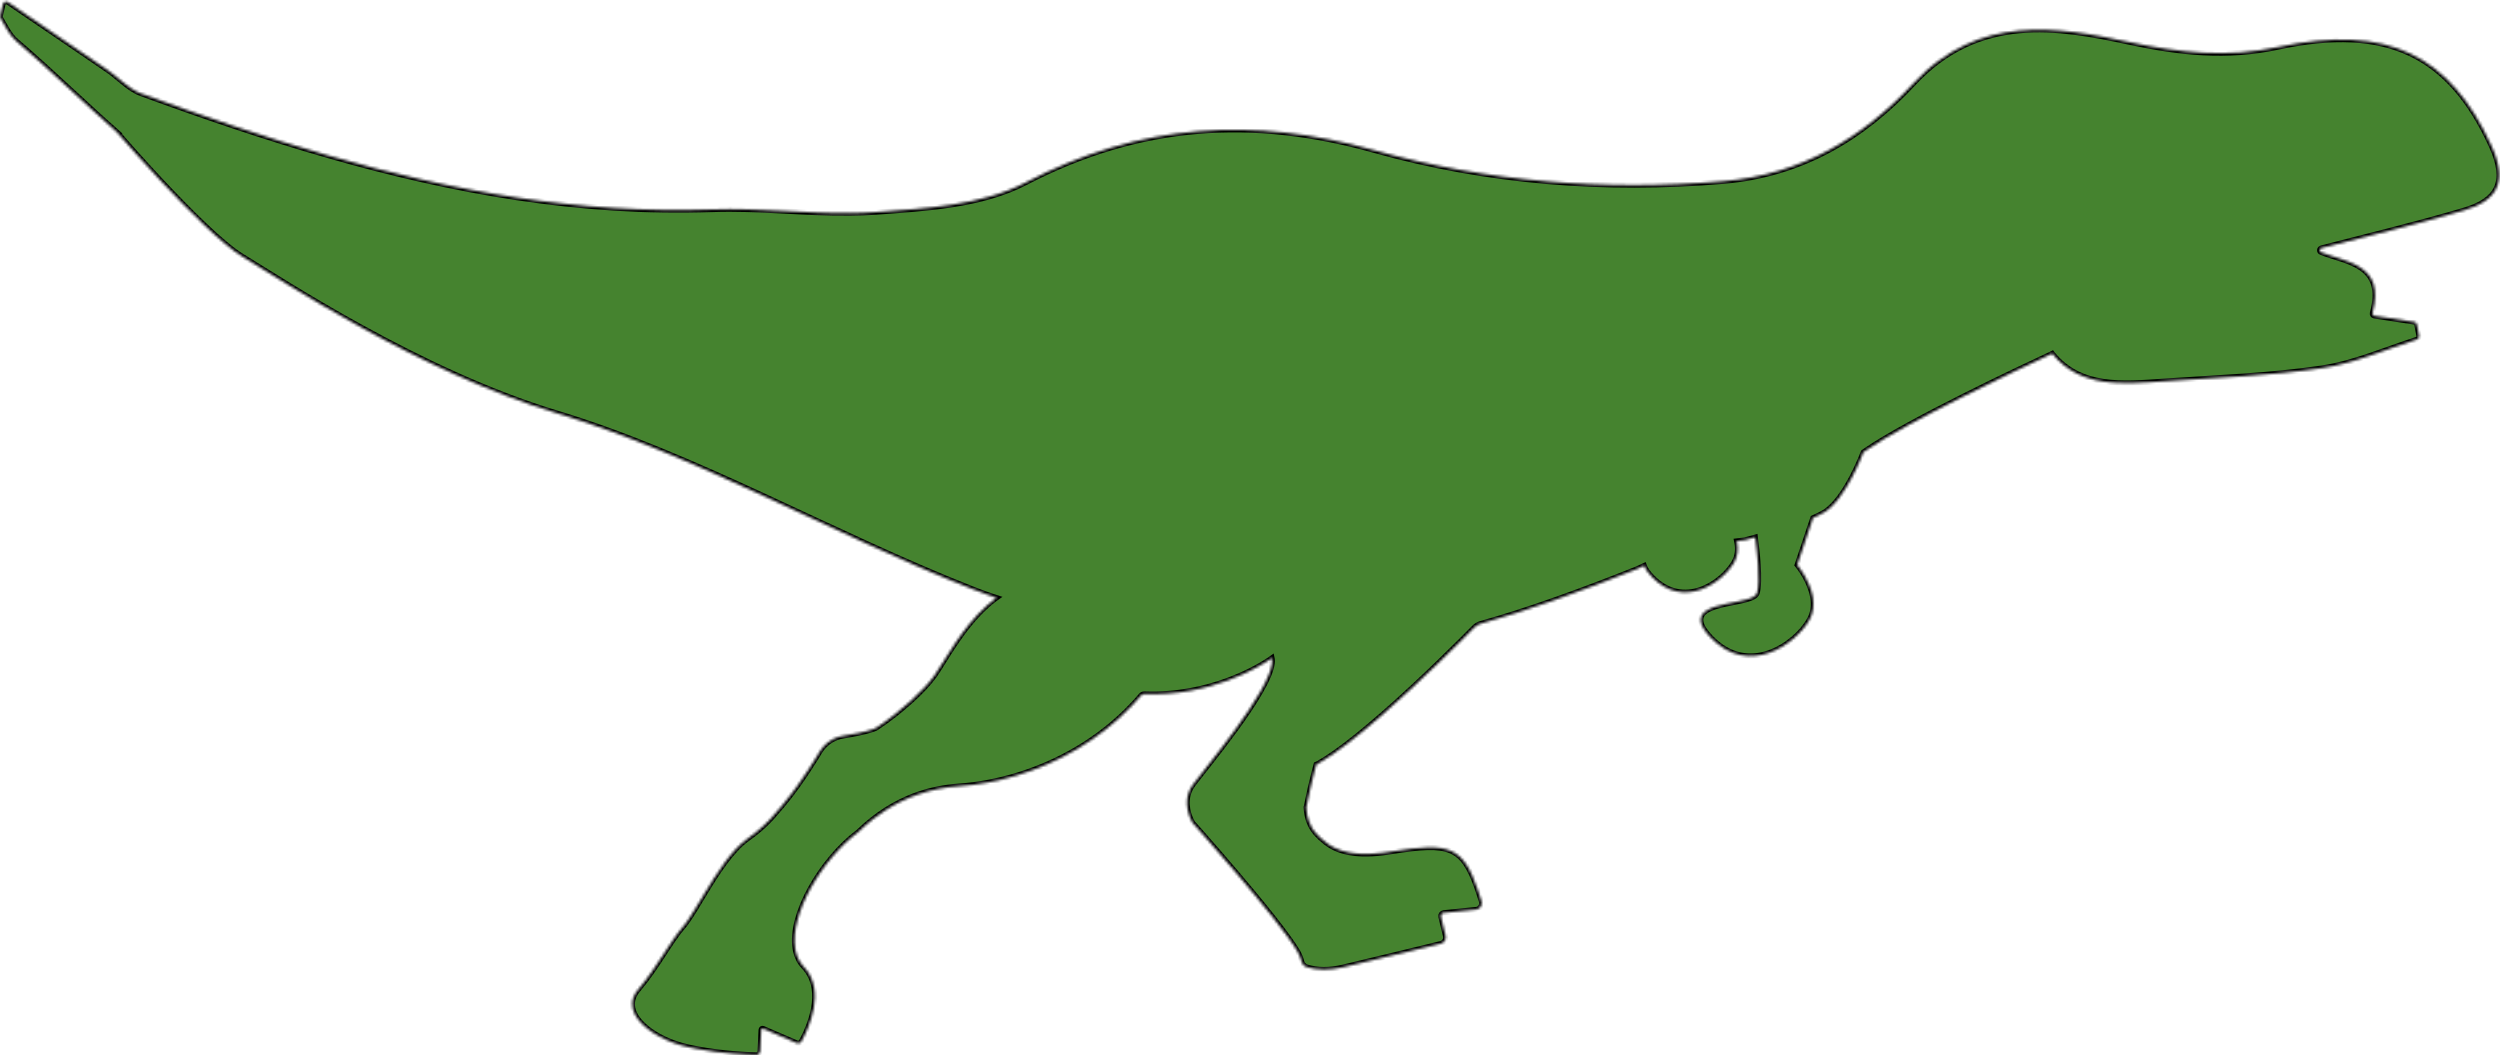 <?xml version="1.0" encoding="UTF-8"?> <svg xmlns="http://www.w3.org/2000/svg" width="943" height="398" viewBox="0 0 943 398" fill="none"> <mask id="path-1-inside-1_241_253" fill="white"> <path d="M929.46 79.335C911.641 84.605 893.625 88.91 875.621 93.574C874.851 93.78 874.76 94.875 875.493 95.161C885.163 98.981 899.911 99.727 894.895 118.083C894.762 118.561 895.064 119.042 895.528 119.118C900.889 119.944 905.787 120.693 910.657 121.436C911.149 121.518 911.534 121.897 911.631 122.406C911.899 123.82 912.174 125.205 912.447 126.578C912.575 127.226 912.19 127.878 911.562 128.073C899.683 131.871 887.972 137.044 875.883 138.851C856.161 141.78 836.141 142.433 816.277 143.807C800.636 144.879 784.759 146.443 774.205 133.477L774.112 133.354L773.934 133.442C761.75 139.103 719.881 158.848 703.694 169.985C703.405 170.169 703.132 170.363 702.871 170.553C702.871 170.553 696.23 188.394 688.081 193.255C686.918 193.955 685.468 194.664 683.845 195.367L677.905 213.101C677.905 213.101 677.958 213.167 678.063 213.286C678.858 214.278 682.616 219.16 683.706 224.837C683.759 225.077 683.814 225.33 683.844 225.59C684.256 228.331 683.991 231.226 682.436 233.931C677.101 243.204 659.563 255.386 645.307 240.52C643.112 238.231 641.958 236.372 641.613 234.845C639.624 226.49 661.279 228.21 662.713 223.797C664.151 219.343 662.614 206.718 662.124 203.074C662.103 202.919 662.085 202.777 662.07 202.647C659.677 203.315 658.158 203.709 658.158 203.709C658.158 203.709 657.017 203.841 655.095 204.074C655.125 204.214 655.155 204.353 655.173 204.495L655.217 204.697C655.653 207.124 655.489 209.697 654.118 212.099C649.662 219.852 635.015 230.027 623.104 217.599C621.504 215.926 620.569 214.53 620.159 213.369C618.903 213.946 618.069 214.343 617.71 214.507C617.675 214.529 617.651 214.536 617.626 214.543L617.519 214.598L617.507 214.601C596.402 223.027 575.775 230.441 558.551 235.244C557.609 235.509 556.77 236.002 556.082 236.708C551.989 240.87 536.603 256.356 521.329 269.698C512.652 277.27 504.005 284.137 497.475 287.855C497.134 288.04 496.833 288.228 496.481 288.362C496.221 289.342 495.96 290.322 495.712 291.298C494.671 295.339 493.812 299.25 493.305 301.755C493.172 302.232 493.115 302.635 493.05 303.001C492.992 303.217 492.943 303.418 492.924 303.57L492.832 303.996L492.737 304.463C492.698 304.527 492.698 304.527 492.698 304.527C492.748 305.424 492.851 306.32 493.031 307.209C493.052 307.364 493.075 307.531 493.124 307.692C493.47 309.286 494.031 310.836 494.864 312.245C494.935 312.333 494.944 312.371 495.003 312.462C495.618 313.476 496.407 314.442 497.313 315.283C497.382 315.359 497.439 315.437 497.5 315.474C497.883 315.907 498.25 316.264 498.701 316.585C501.498 319.222 504.846 320.827 508.911 321.558C509.01 321.532 509.071 321.569 509.169 321.596C510.579 321.848 512.116 322.025 513.759 322.08C516.17 322.157 518.805 321.999 521.702 321.651C522.791 321.52 523.913 321.353 525.068 321.164C546.67 317.745 551.817 319.096 557.556 336.043C557.968 337.271 558.396 338.575 558.816 339.962C558.862 340.11 558.892 340.249 558.897 340.395C559.051 341.706 558.101 342.964 556.762 343.095C552.989 343.464 549.156 343.862 544.51 344.331C543.842 344.403 543.37 345.078 543.526 345.732L543.578 345.972C544.169 348.384 544.704 350.663 545.276 353.053C545.29 353.116 545.307 353.192 545.308 353.259C545.487 354.442 544.718 355.625 543.532 355.916C542.746 356.113 541.96 356.31 541.202 356.514C529.46 359.366 517.941 362.158 506.51 364.872C501.346 366.042 496.842 366.017 492.917 364.78C491.944 364.479 491.231 363.68 490.958 362.668C490.62 361.354 490.096 360.035 489.322 358.717C481.729 346.001 449.806 310.318 449.806 310.318C449.806 310.318 448.661 308.443 448.075 305.749C448.027 305.588 448.004 305.42 447.978 305.24C447.789 304.193 447.678 303.018 447.772 301.815C447.933 299.898 448.566 297.908 449.971 295.966C454.594 289.708 478.564 261.321 479.823 250.182C479.887 249.629 479.904 249.103 479.845 248.65C479.824 248.495 479.806 248.352 479.776 248.213C479.776 248.213 479.481 248.426 478.906 248.808C474.823 251.562 456.515 262.745 431.681 261.77C431.191 261.754 430.701 261.979 430.376 262.36C429.319 263.607 428.266 264.813 427.147 265.956C427.147 265.956 427.14 265.984 427.128 265.988C414.52 279.311 398.867 287.828 383.743 292.43C376.195 294.733 368.778 296.065 361.935 296.533C350.466 297.317 341.367 300.893 333.995 305.639C332.404 306.668 330.891 307.756 329.449 308.865C327.436 310.435 325.57 312.073 323.832 313.756C323.797 313.779 323.775 313.798 323.74 313.821C316.784 319.085 310.329 326.837 305.869 334.872C305.86 334.888 305.86 334.888 305.847 334.891C301.364 342.999 298.887 351.386 299.958 357.818C299.996 358.116 300.05 358.423 300.113 358.713C300.624 360.999 301.629 363.019 303.181 364.651C305.324 366.887 306.503 369.463 307.009 372.151C307.058 372.379 307.105 372.594 307.127 372.816C307.51 375.243 307.38 377.727 306.965 380.113C306.004 385.671 303.507 390.637 302.318 392.789C301.959 393.434 301.192 393.72 300.539 393.44L287.828 387.972C287.496 387.833 287.128 388.079 287.116 388.444L286.727 396.512C286.688 397.299 286.039 397.941 285.271 397.919C281.889 397.848 272.738 397.503 262.697 395.602C261.737 395.418 260.773 395.221 259.807 395.012C257.942 394.601 256.092 394.079 254.311 393.446C246.405 390.598 239.811 385.619 238.663 380.345C238.655 380.307 238.657 380.254 238.633 380.206C238.361 378.834 238.453 377.444 238.995 376.067C239.352 375.168 239.891 374.261 240.633 373.38C247.957 364.725 252.52 355.471 257.761 349.396C257.917 349.207 258.083 349.001 258.262 348.793C258.437 348.572 258.6 348.354 258.783 348.105C259.08 347.717 259.369 347.292 259.677 346.834C261.364 344.375 263.325 341.052 265.489 337.46C265.586 337.301 265.692 337.125 265.789 336.965C270.412 329.315 275.975 320.61 281.98 316.351C286.708 312.996 290.133 309.696 292.84 306.36C292.904 306.29 292.955 306.222 293.006 306.155C293.623 305.481 294.233 304.782 294.829 304.074C296.081 302.574 297.312 301.04 298.488 299.493C299.192 298.555 299.883 297.62 300.564 296.702C303.491 292.625 306.061 288.657 308.024 285.467C308.294 285.02 308.556 284.589 308.807 284.173C308.904 284.013 309.004 283.866 309.088 283.71C311.065 280.343 314.428 278.089 318.163 277.544C321.698 276.985 326.109 276.164 329.465 275.024C329.966 274.849 330.442 274.615 330.875 274.311C339.778 268.379 348.526 260.347 352.366 254.967C356.159 249.668 362.512 237.097 372.397 228.305C373.408 227.392 374.446 226.538 375.534 225.738C375.657 225.638 375.771 225.554 375.896 225.467C375.049 225.199 374.211 224.915 373.386 224.627C370.955 223.793 368.594 222.913 366.301 221.988C314.276 201.516 261.947 171.488 210.053 155.853C158.147 140.221 105.71 105.404 91.459 96.788C83.919 92.236 71.131 79.4 60.746 68.303C53.722 60.802 47.806 54.102 45.348 51.267C45.348 51.267 45.336 51.271 45.333 51.258C44.635 50.468 44.213 49.979 44.123 49.869L44.135 49.866C31.335 38.545 18.977 26.478 6.095 15.447C3.558 13.276 1.967 9.834 0.195 6.829C-0.131 6.234 0.343 5.089 1.084 1.665C1.274 0.784 2.282 0.34 3.007 0.829C16.142 9.757 28.296 17.984 40.368 26.261C44.712 29.179 48.424 33.485 53.104 35.229C76.512 43.8 99.99 51.845 123.817 58.657C170.605 72.1 218.499 80.777 268.828 79.003C286.173 78.384 303.557 80.606 320.879 80.368C323.968 80.357 327.099 80.24 330.233 80.016C349.249 78.615 370.055 77.524 386.681 68.947C430.36 46.214 472.905 43.969 518.278 56.654C560.915 68.612 605.114 72.148 650.24 68.342C679.426 65.809 702.569 52.125 721.855 31.351C746.397 4.992 776.359 10.135 802.821 15.813C822.3 19.99 840.002 21.859 859.231 17.75C900.526 8.908 924.105 20.686 939.811 55.092C946.075 68.833 941.851 75.653 929.46 79.335Z"></path> </mask> <path d="M929.46 79.335C911.641 84.605 893.625 88.91 875.621 93.574C874.851 93.78 874.76 94.875 875.493 95.161C885.163 98.981 899.911 99.727 894.895 118.083C894.762 118.561 895.064 119.042 895.528 119.118C900.889 119.944 905.787 120.693 910.657 121.436C911.149 121.518 911.534 121.897 911.631 122.406C911.899 123.82 912.174 125.205 912.447 126.578C912.575 127.226 912.19 127.878 911.562 128.073C899.683 131.871 887.972 137.044 875.883 138.851C856.161 141.78 836.141 142.433 816.277 143.807C800.636 144.879 784.759 146.443 774.205 133.477L774.112 133.354L773.934 133.442C761.75 139.103 719.881 158.848 703.694 169.985C703.405 170.169 703.132 170.363 702.871 170.553C702.871 170.553 696.23 188.394 688.081 193.255C686.918 193.955 685.468 194.664 683.845 195.367L677.905 213.101C677.905 213.101 677.958 213.167 678.063 213.286C678.858 214.278 682.616 219.16 683.706 224.837C683.759 225.077 683.814 225.33 683.844 225.59C684.256 228.331 683.991 231.226 682.436 233.931C677.101 243.204 659.563 255.386 645.307 240.52C643.112 238.231 641.958 236.372 641.613 234.845C639.624 226.49 661.279 228.21 662.713 223.797C664.151 219.343 662.614 206.718 662.124 203.074C662.103 202.919 662.085 202.777 662.07 202.647C659.677 203.315 658.158 203.709 658.158 203.709C658.158 203.709 657.017 203.841 655.095 204.074C655.125 204.214 655.155 204.353 655.173 204.495L655.217 204.697C655.653 207.124 655.489 209.697 654.118 212.099C649.662 219.852 635.015 230.027 623.104 217.599C621.504 215.926 620.569 214.53 620.159 213.369C618.903 213.946 618.069 214.343 617.71 214.507C617.675 214.529 617.651 214.536 617.626 214.543L617.519 214.598L617.507 214.601C596.402 223.027 575.775 230.441 558.551 235.244C557.609 235.509 556.77 236.002 556.082 236.708C551.989 240.87 536.603 256.356 521.329 269.698C512.652 277.27 504.005 284.137 497.475 287.855C497.134 288.04 496.833 288.228 496.481 288.362C496.221 289.342 495.96 290.322 495.712 291.298C494.671 295.339 493.812 299.25 493.305 301.755C493.172 302.232 493.115 302.635 493.05 303.001C492.992 303.217 492.943 303.418 492.924 303.57L492.832 303.996L492.737 304.463C492.698 304.527 492.698 304.527 492.698 304.527C492.748 305.424 492.851 306.32 493.031 307.209C493.052 307.364 493.075 307.531 493.124 307.692C493.47 309.286 494.031 310.836 494.864 312.245C494.935 312.333 494.944 312.371 495.003 312.462C495.618 313.476 496.407 314.442 497.313 315.283C497.382 315.359 497.439 315.437 497.5 315.474C497.883 315.907 498.25 316.264 498.701 316.585C501.498 319.222 504.846 320.827 508.911 321.558C509.01 321.532 509.071 321.569 509.169 321.596C510.579 321.848 512.116 322.025 513.759 322.08C516.17 322.157 518.805 321.999 521.702 321.651C522.791 321.52 523.913 321.353 525.068 321.164C546.67 317.745 551.817 319.096 557.556 336.043C557.968 337.271 558.396 338.575 558.816 339.962C558.862 340.11 558.892 340.249 558.897 340.395C559.051 341.706 558.101 342.964 556.762 343.095C552.989 343.464 549.156 343.862 544.51 344.331C543.842 344.403 543.37 345.078 543.526 345.732L543.578 345.972C544.169 348.384 544.704 350.663 545.276 353.053C545.29 353.116 545.307 353.192 545.308 353.259C545.487 354.442 544.718 355.625 543.532 355.916C542.746 356.113 541.96 356.31 541.202 356.514C529.46 359.366 517.941 362.158 506.51 364.872C501.346 366.042 496.842 366.017 492.917 364.78C491.944 364.479 491.231 363.68 490.958 362.668C490.62 361.354 490.096 360.035 489.322 358.717C481.729 346.001 449.806 310.318 449.806 310.318C449.806 310.318 448.661 308.443 448.075 305.749C448.027 305.588 448.004 305.42 447.978 305.24C447.789 304.193 447.678 303.018 447.772 301.815C447.933 299.898 448.566 297.908 449.971 295.966C454.594 289.708 478.564 261.321 479.823 250.182C479.887 249.629 479.904 249.103 479.845 248.65C479.824 248.495 479.806 248.352 479.776 248.213C479.776 248.213 479.481 248.426 478.906 248.808C474.823 251.562 456.515 262.745 431.681 261.77C431.191 261.754 430.701 261.979 430.376 262.36C429.319 263.607 428.266 264.813 427.147 265.956C427.147 265.956 427.14 265.984 427.128 265.988C414.52 279.311 398.867 287.828 383.743 292.43C376.195 294.733 368.778 296.065 361.935 296.533C350.466 297.317 341.367 300.893 333.995 305.639C332.404 306.668 330.891 307.756 329.449 308.865C327.436 310.435 325.57 312.073 323.832 313.756C323.797 313.779 323.775 313.798 323.74 313.821C316.784 319.085 310.329 326.837 305.869 334.872C305.86 334.888 305.86 334.888 305.847 334.891C301.364 342.999 298.887 351.386 299.958 357.818C299.996 358.116 300.05 358.423 300.113 358.713C300.624 360.999 301.629 363.019 303.181 364.651C305.324 366.887 306.503 369.463 307.009 372.151C307.058 372.379 307.105 372.594 307.127 372.816C307.51 375.243 307.38 377.727 306.965 380.113C306.004 385.671 303.507 390.637 302.318 392.789C301.959 393.434 301.192 393.72 300.539 393.44L287.828 387.972C287.496 387.833 287.128 388.079 287.116 388.444L286.727 396.512C286.688 397.299 286.039 397.941 285.271 397.919C281.889 397.848 272.738 397.503 262.697 395.602C261.737 395.418 260.773 395.221 259.807 395.012C257.942 394.601 256.092 394.079 254.311 393.446C246.405 390.598 239.811 385.619 238.663 380.345C238.655 380.307 238.657 380.254 238.633 380.206C238.361 378.834 238.453 377.444 238.995 376.067C239.352 375.168 239.891 374.261 240.633 373.38C247.957 364.725 252.52 355.471 257.761 349.396C257.917 349.207 258.083 349.001 258.262 348.793C258.437 348.572 258.6 348.354 258.783 348.105C259.08 347.717 259.369 347.292 259.677 346.834C261.364 344.375 263.325 341.052 265.489 337.46C265.586 337.301 265.692 337.125 265.789 336.965C270.412 329.315 275.975 320.61 281.98 316.351C286.708 312.996 290.133 309.696 292.84 306.36C292.904 306.29 292.955 306.222 293.006 306.155C293.623 305.481 294.233 304.782 294.829 304.074C296.081 302.574 297.312 301.04 298.488 299.493C299.192 298.555 299.883 297.62 300.564 296.702C303.491 292.625 306.061 288.657 308.024 285.467C308.294 285.02 308.556 284.589 308.807 284.173C308.904 284.013 309.004 283.866 309.088 283.71C311.065 280.343 314.428 278.089 318.163 277.544C321.698 276.985 326.109 276.164 329.465 275.024C329.966 274.849 330.442 274.615 330.875 274.311C339.778 268.379 348.526 260.347 352.366 254.967C356.159 249.668 362.512 237.097 372.397 228.305C373.408 227.392 374.446 226.538 375.534 225.738C375.657 225.638 375.771 225.554 375.896 225.467C375.049 225.199 374.211 224.915 373.386 224.627C370.955 223.793 368.594 222.913 366.301 221.988C314.276 201.516 261.947 171.488 210.053 155.853C158.147 140.221 105.71 105.404 91.459 96.788C83.919 92.236 71.131 79.4 60.746 68.303C53.722 60.802 47.806 54.102 45.348 51.267C45.348 51.267 45.336 51.271 45.333 51.258C44.635 50.468 44.213 49.979 44.123 49.869L44.135 49.866C31.335 38.545 18.977 26.478 6.095 15.447C3.558 13.276 1.967 9.834 0.195 6.829C-0.131 6.234 0.343 5.089 1.084 1.665C1.274 0.784 2.282 0.34 3.007 0.829C16.142 9.757 28.296 17.984 40.368 26.261C44.712 29.179 48.424 33.485 53.104 35.229C76.512 43.8 99.99 51.845 123.817 58.657C170.605 72.1 218.499 80.777 268.828 79.003C286.173 78.384 303.557 80.606 320.879 80.368C323.968 80.357 327.099 80.24 330.233 80.016C349.249 78.615 370.055 77.524 386.681 68.947C430.36 46.214 472.905 43.969 518.278 56.654C560.915 68.612 605.114 72.148 650.24 68.342C679.426 65.809 702.569 52.125 721.855 31.351C746.397 4.992 776.359 10.135 802.821 15.813C822.3 19.99 840.002 21.859 859.231 17.75C900.526 8.908 924.105 20.686 939.811 55.092C946.075 68.833 941.851 75.653 929.46 79.335Z" fill="#45832F" stroke="black" stroke-width="2" mask="url(#path-1-inside-1_241_253)"></path> </svg> 